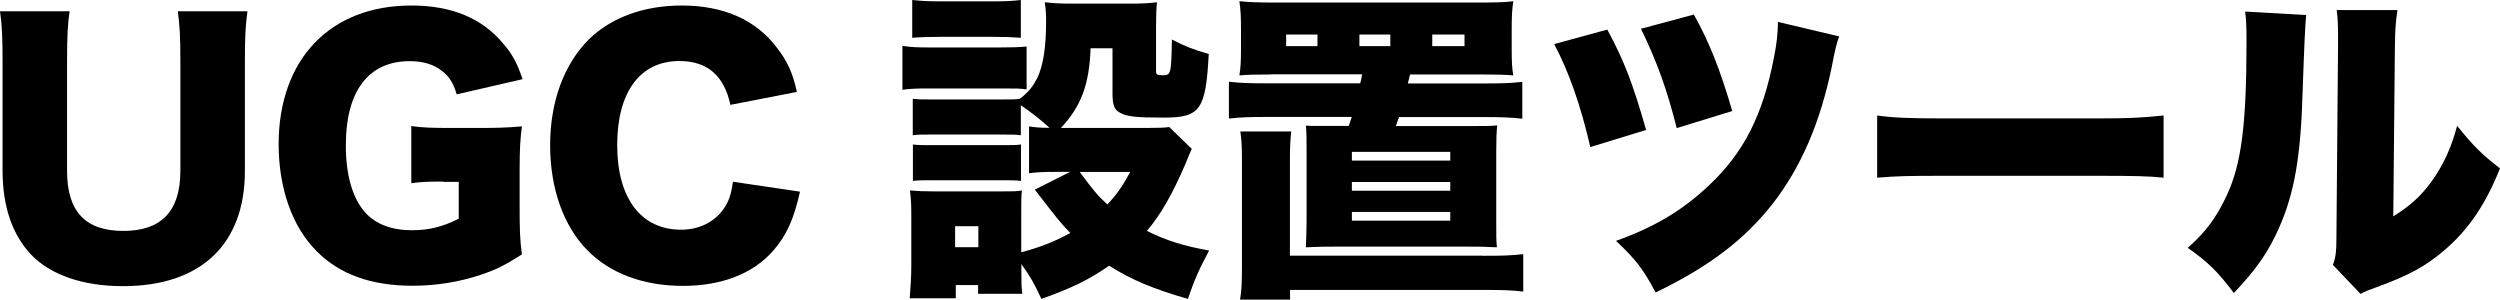 <?xml version="1.0" encoding="UTF-8"?><svg id="_レイヤー_2" xmlns="http://www.w3.org/2000/svg" viewBox="0 0 186 22.3"><defs><style>.cls-1{fill:#000;stroke-width:0px;}</style></defs><g id="_レイヤー_1-2"><path class="cls-1" d="M18.41.84c-.14,1.03-.19,1.9-.19,3.62v8.26c0,5.47-3.29,8.57-9.07,8.57-2.98,0-5.4-.84-6.84-2.35C.91,17.45.19,15.36.19,12.67V4.46c0-1.66-.05-2.71-.19-3.62h5.18c-.14.89-.19,1.85-.19,3.62v8.26c0,3.02,1.37,4.46,4.18,4.46s4.25-1.44,4.25-4.46V4.46c0-1.8-.05-2.54-.19-3.62h5.18Z"/><path class="cls-1" d="M32.98,13.51c-1.22,0-1.63.02-2.38.12v-4.25c.89.12,1.46.14,3.14.14h1.92c1.22,0,2.11-.02,3.17-.12-.12.91-.17,1.7-.17,3.26v2.69c0,1.7.02,2.47.17,3.58-1.32.84-1.97,1.15-3.05,1.51-1.56.53-3.31.82-5.09.82-3.05,0-5.42-.84-7.13-2.57-1.82-1.82-2.83-4.68-2.83-7.97C20.74,4.42,24.55.41,30.6.41c3,0,5.28.94,6.86,2.86.65.74,1.03,1.46,1.42,2.62l-4.9,1.13c-.26-.86-.55-1.32-1.08-1.73-.62-.5-1.42-.74-2.42-.74-3.07,0-4.75,2.23-4.75,6.26,0,2.23.5,3.96,1.46,5.02.77.84,1.94,1.3,3.46,1.3,1.27,0,2.3-.26,3.48-.86v-2.74h-1.15Z"/><path class="cls-1" d="M54.34,7.8c-.46-2.18-1.73-3.26-3.79-3.26-2.93,0-4.63,2.3-4.63,6.26s1.78,6.29,4.75,6.29c1.32,0,2.45-.55,3.14-1.51.41-.58.58-1.06.72-2.06l4.99.74c-.46,2.04-.98,3.22-1.99,4.39-1.49,1.7-3.82,2.62-6.72,2.62s-5.4-.91-7.1-2.64c-1.78-1.8-2.78-4.61-2.78-7.82s1.01-6.02,2.9-7.9c1.66-1.61,4.08-2.5,6.89-2.5,3.1,0,5.52,1.06,7.08,3.14.77.98,1.18,1.87,1.49,3.29l-4.94.96Z"/><path class="cls-1" d="M67.15,3.41c.58.1,1.06.12,1.94.12h5.35c.98,0,1.42-.02,1.94-.07v3.19c-.53-.07-.7-.07-1.9-.07h-5.4c-.86,0-1.39.02-1.94.1v-3.26ZM76.58,9.41c.53.07.79.1,1.51.1-.6-.55-1.49-1.25-2.14-1.68v2.23c-.43-.05-.65-.05-1.39-.05h-5.21c-.74,0-1.03,0-1.44.05v-2.71c.46.05.7.05,1.44.05h5.21c.74,0,.94,0,1.32-.05.7-.55.98-.94,1.3-1.56.43-.91.65-2.26.65-4.2,0-.6-.02-.86-.1-1.42.65.07,1.13.1,1.9.1h4.46c.82,0,1.3-.02,1.99-.1-.05.5-.07,1.01-.07,1.78v3.36c0,.24.1.29.48.29.62,0,.65-.05.7-2.66.96.5,1.58.74,2.74,1.08-.22,4.15-.62,4.73-3.34,4.73-2.04,0-2.71-.07-3.22-.34-.46-.22-.6-.58-.6-1.44v-3.38h-1.63c-.1,2.74-.72,4.34-2.21,5.93h6.48c.86,0,1.27-.02,1.58-.07l1.68,1.63q-.17.34-.48,1.13c-.94,2.18-1.8,3.72-2.86,4.97,1.39.7,2.76,1.13,4.63,1.46-.74,1.37-1.13,2.26-1.58,3.6-2.57-.74-4.2-1.42-5.86-2.47-1.49,1.03-2.76,1.66-5.04,2.47-.5-1.08-.84-1.7-1.49-2.59v.46c0,.98,0,1.22.07,1.75h-3.29v-.65h-1.66v.98h-3.43c.07-.82.12-1.61.12-2.38v-3.84c0-.72-.02-1.15-.1-1.8.58.05.98.07,1.78.07h5.09c.84,0,1.08,0,1.46-.07-.05.43-.05.74-.05,1.58v3.02c1.3-.34,2.5-.79,3.65-1.44-.72-.74-.82-.86-2.64-3.22l2.62-1.32h-1.08c-.91,0-1.37.02-1.97.1v-3.48ZM67.87,0c.72.07,1.06.1,2.18.1h3.72c1.13,0,1.46-.02,2.18-.1v2.81c-.72-.05-1.15-.07-2.18-.07h-3.72c-.96,0-1.54.02-2.18.07V0ZM67.92,10.75c.41.05.67.05,1.44.05h5.21c.79,0,1.01,0,1.39-.05v2.71c-.46-.05-.65-.05-1.44-.05h-5.21c-.72,0-.98,0-1.39.05v-2.71ZM71.06,18.39h1.73v-1.56h-1.73v1.56ZM80.33,12.79c1.01,1.37,1.37,1.8,2.06,2.42.72-.77,1.1-1.32,1.7-2.42h-3.77Z"/><path class="cls-1" d="M94.56,5.54c-1.06,0-1.82.02-2.35.07.1-.62.12-1.08.12-2.09v-1.22c0-1.03-.02-1.54-.12-2.21.67.07,1.42.1,2.69.1h15c1.32,0,2.14-.02,2.69-.1-.1.67-.12,1.13-.12,2.21v1.22c0,1.08.02,1.54.12,2.09-.58-.05-1.22-.07-2.35-.07h-5.33l-.17.67h5.52c1.54,0,2.09-.02,3-.12v2.74c-1.01-.1-1.49-.12-3-.12h-6.17c-.1.29-.12.31-.24.67h5.5c1.13,0,1.51,0,2.04-.05-.05.55-.07,1.03-.07,1.99v5.14c0,1.18,0,1.42.05,1.94-1.01-.05-1.32-.05-2.02-.05h-10.15c-.74,0-.91,0-2.04.05.02-.77.05-1.22.05-1.94v-5.14c0-1.1,0-1.39-.05-1.97q.17,0,.48.02h2.71c.1-.29.12-.38.22-.67h-6.14c-1.49,0-2.06.02-3,.12v-2.74c.91.1,1.46.12,3,.12h6.77c.07-.29.1-.38.14-.67h-6.77ZM110.33,19.03c1.56,0,2.02-.02,3-.12v2.78c-.91-.1-1.51-.12-3-.12h-14.35v.72h-3.72c.12-.72.14-1.27.14-2.57v-7.68c0-1.1-.02-1.61-.12-2.26h3.79c-.07.62-.1,1.1-.1,2.23v7.01h14.35ZM98.02,2.57h-2.33v.86h2.33v-.86ZM100.58,11.95h7.32v-.65h-7.32v.65ZM100.58,14.19h7.32v-.65h-7.32v.65ZM100.58,16.42h7.32v-.65h-7.32v.65ZM103.44,2.57h-2.3v.86h2.3v-.86ZM108.96,3.43v-.86h-2.4v.86h2.4Z"/><path class="cls-1" d="M119.59,2.21c1.25,2.33,1.9,4.01,2.88,7.46l-4.15,1.27c-.7-3.02-1.58-5.59-2.69-7.66l3.96-1.08ZM136.83,2.71c-.19.55-.29.91-.55,2.28-.86,4.15-2.28,7.42-4.34,10.1-2.11,2.71-4.75,4.73-8.76,6.67-.91-1.7-1.46-2.45-2.95-3.84,2.88-1.03,4.97-2.28,6.94-4.15,2.57-2.42,3.98-5.21,4.8-9.43.22-1.1.29-1.73.31-2.71l4.56,1.08ZM126.02,1.08c1.15,2.04,1.97,4.13,2.86,7.18l-4.13,1.27c-.72-2.83-1.42-4.82-2.66-7.39l3.94-1.06Z"/><path class="cls-1" d="M139.66,8.59c1.13.17,2.42.22,4.92.22h11.47c2.4,0,3.31-.05,4.92-.22v4.63c-1.15-.12-2.21-.14-4.94-.14h-11.43c-2.69,0-3.48.02-4.94.14v-4.63Z"/><path class="cls-1" d="M171.58,1.13q-.1.82-.26,5.57c-.14,5.02-.62,7.68-1.78,10.3-.79,1.78-1.7,3.07-3.34,4.8-1.22-1.61-1.9-2.28-3.43-3.36,1.37-1.22,2.11-2.23,2.86-3.82,1.13-2.35,1.51-5.33,1.51-11.55,0-1.06-.02-1.58-.1-2.21l4.54.26ZM178.37.74c-.14.98-.17,1.37-.19,2.78l-.12,12.58c1.3-.82,2.06-1.51,2.88-2.64.86-1.22,1.44-2.47,1.87-4.1,1.2,1.49,1.82,2.11,3.19,3.17-1.08,2.69-2.33,4.54-4.15,6.1-1.44,1.22-2.62,1.85-5.04,2.74-.67.24-.86.31-1.18.5l-2.06-2.16c.22-.62.26-1.03.26-2.02l.12-14.21v-.86c0-.77-.02-1.3-.1-1.87h4.51Z"/></g></svg>